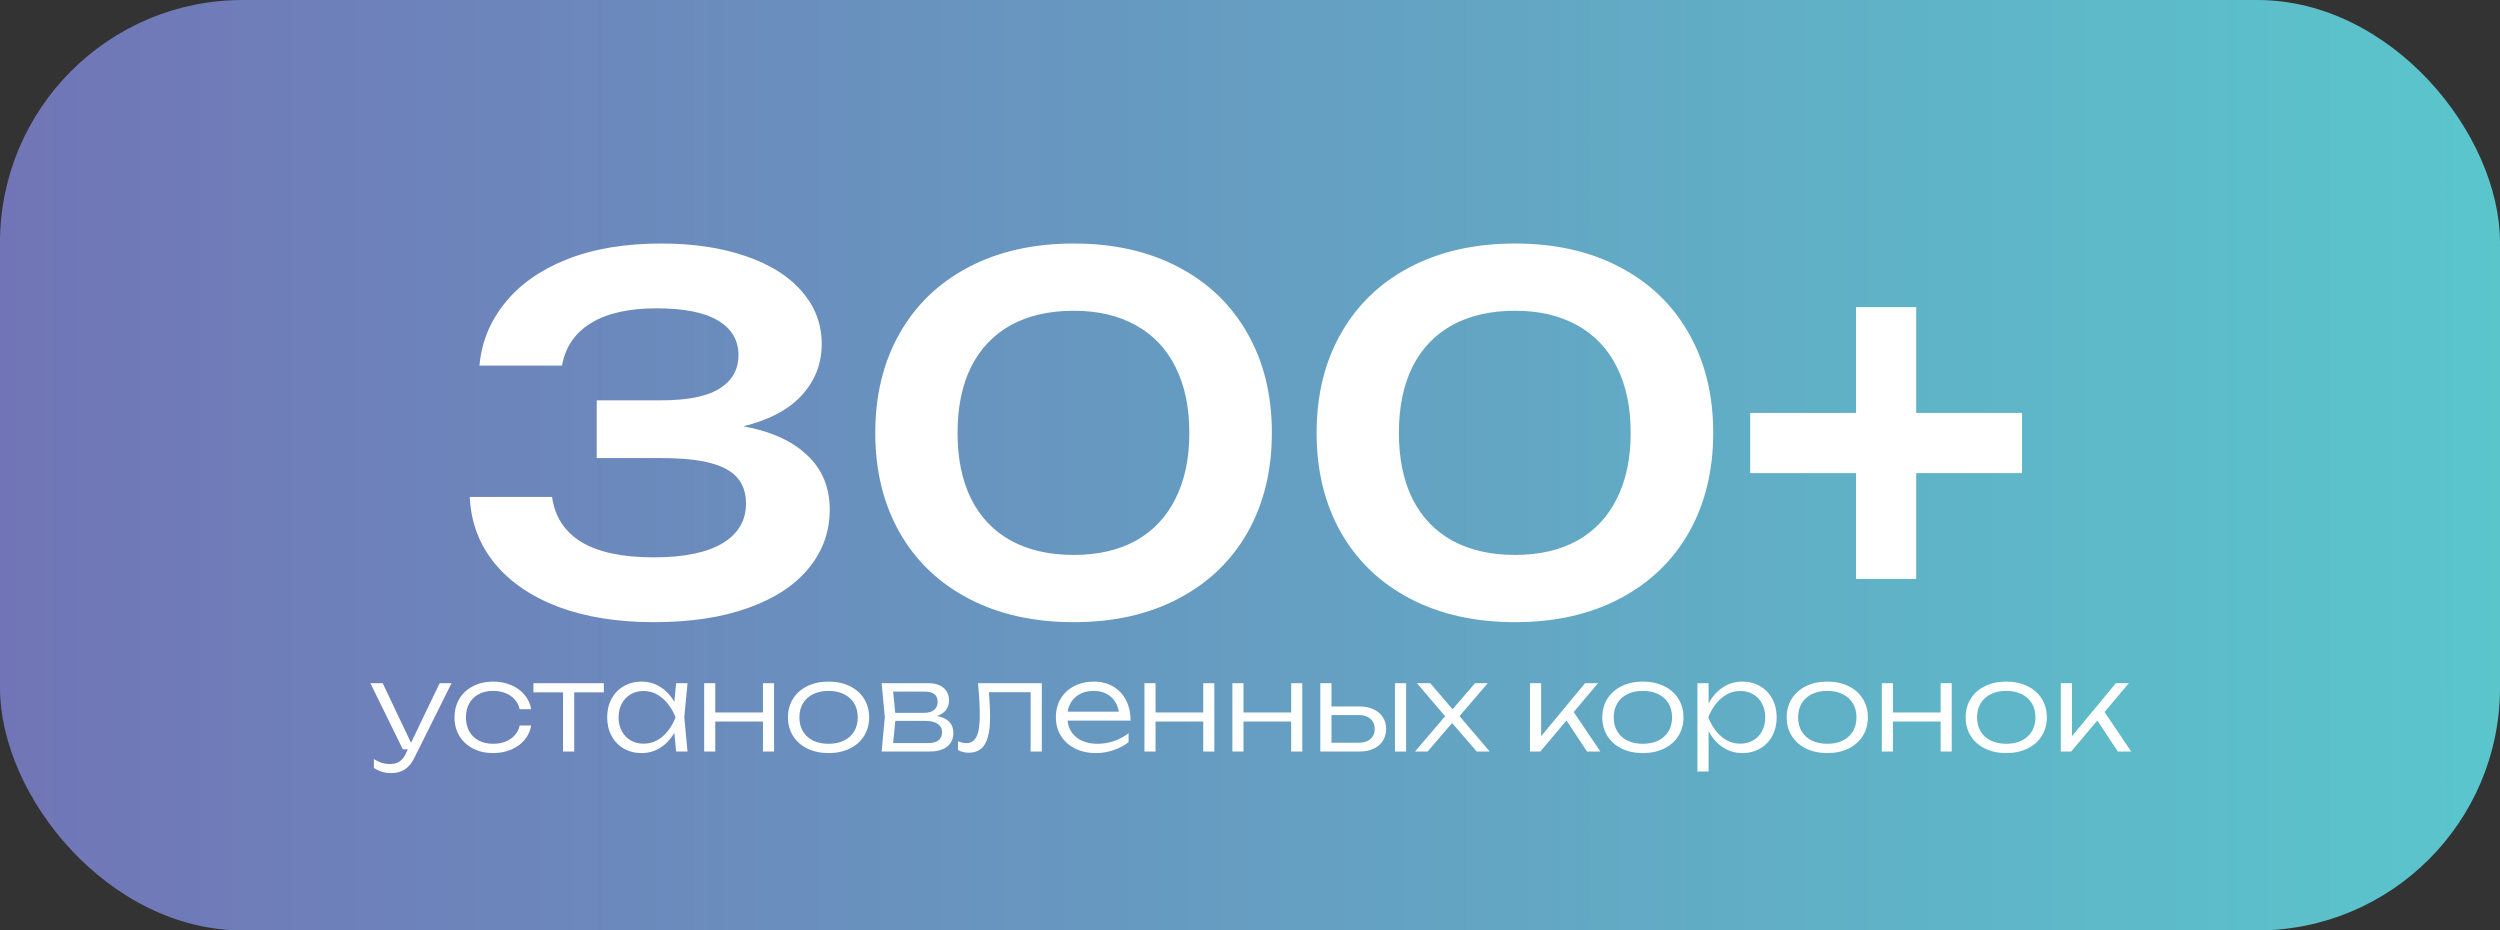 <?xml version="1.0" encoding="UTF-8"?> <svg xmlns="http://www.w3.org/2000/svg" width="309" height="115" viewBox="0 0 309 115" fill="none"><rect x="0" y="0" width="309" height="115" fill="#333333" stroke="none"/><rect width="309" height="115" rx="30" fill="url(#paint0_linear_659_223)"></rect><path d="M91.875 52.69C95.295 53.31 97.925 54.5 99.765 56.26C101.625 58 102.555 60.24 102.555 62.98C102.555 65.7 101.695 68.11 99.975 70.21C98.275 72.31 95.785 73.95 92.505 75.13C89.245 76.31 85.345 76.9 80.805 76.9C76.325 76.9 72.395 76.27 69.015 75.01C65.655 73.73 63.025 71.93 61.125 69.61C59.225 67.27 58.205 64.54 58.065 61.42H68.235C68.575 63.86 69.785 65.72 71.865 67C73.965 68.26 76.945 68.89 80.805 68.89C84.525 68.89 87.355 68.31 89.295 67.15C91.235 65.99 92.205 64.35 92.205 62.23C92.205 60.97 91.865 59.93 91.185 59.11C90.525 58.29 89.425 57.67 87.885 57.25C86.365 56.83 84.305 56.62 81.705 56.62H73.755V49.48H81.705C85.005 49.48 87.425 48.99 88.965 48.01C90.505 47.03 91.275 45.66 91.275 43.9C91.275 42.04 90.425 40.61 88.725 39.61C87.045 38.61 84.525 38.11 81.165 38.11C77.725 38.11 75.015 38.72 73.035 39.94C71.055 41.16 69.865 42.91 69.465 45.19H59.265C59.505 42.35 60.535 39.79 62.355 37.51C64.175 35.21 66.725 33.4 70.005 32.08C73.305 30.76 77.205 30.1 81.705 30.1C85.685 30.1 89.175 30.62 92.175 31.66C95.175 32.68 97.485 34.13 99.105 36.01C100.745 37.89 101.565 40.06 101.565 42.52C101.565 44.94 100.745 47.05 99.105 48.85C97.485 50.63 95.075 51.91 91.875 52.69ZM132.723 76.9C127.763 76.9 123.433 75.93 119.733 73.99C116.033 72.05 113.183 69.32 111.183 65.8C109.183 62.26 108.183 58.16 108.183 53.5C108.183 48.84 109.183 44.75 111.183 41.23C113.183 37.69 116.033 34.95 119.733 33.01C123.433 31.07 127.763 30.1 132.723 30.1C137.663 30.1 141.973 31.07 145.653 33.01C149.353 34.95 152.203 37.69 154.203 41.23C156.203 44.75 157.203 48.84 157.203 53.5C157.203 58.16 156.203 62.26 154.203 65.8C152.203 69.32 149.353 72.05 145.653 73.99C141.973 75.93 137.663 76.9 132.723 76.9ZM132.723 68.59C135.703 68.59 138.263 68 140.403 66.82C142.543 65.62 144.173 63.89 145.293 61.63C146.433 59.37 147.003 56.66 147.003 53.5C147.003 50.34 146.433 47.63 145.293 45.37C144.173 43.11 142.543 41.39 140.403 40.21C138.263 39.01 135.703 38.41 132.723 38.41C129.703 38.41 127.113 39 124.953 40.18C122.813 41.36 121.173 43.08 120.033 45.34C118.913 47.6 118.353 50.32 118.353 53.5C118.353 56.68 118.913 59.4 120.033 61.66C121.173 63.92 122.813 65.64 124.953 66.82C127.113 68 129.703 68.59 132.723 68.59ZM187.273 76.9C182.313 76.9 177.983 75.93 174.283 73.99C170.583 72.05 167.733 69.32 165.733 65.8C163.733 62.26 162.733 58.16 162.733 53.5C162.733 48.84 163.733 44.75 165.733 41.23C167.733 37.69 170.583 34.95 174.283 33.01C177.983 31.07 182.313 30.1 187.273 30.1C192.213 30.1 196.523 31.07 200.203 33.01C203.903 34.95 206.753 37.69 208.753 41.23C210.753 44.75 211.753 48.84 211.753 53.5C211.753 58.16 210.753 62.26 208.753 65.8C206.753 69.32 203.903 72.05 200.203 73.99C196.523 75.93 192.213 76.9 187.273 76.9ZM187.273 68.59C190.253 68.59 192.813 68 194.953 66.82C197.093 65.62 198.723 63.89 199.843 61.63C200.983 59.37 201.553 56.66 201.553 53.5C201.553 50.34 200.983 47.63 199.843 45.37C198.723 43.11 197.093 41.39 194.953 40.21C192.813 39.01 190.253 38.41 187.273 38.41C184.253 38.41 181.663 39 179.503 40.18C177.363 41.36 175.723 43.08 174.583 45.34C173.463 47.6 172.903 50.32 172.903 53.5C172.903 56.68 173.463 59.4 174.583 61.66C175.723 63.92 177.363 65.64 179.503 66.82C181.663 68 184.253 68.59 187.273 68.59ZM236.844 51.04H249.924V58.48H236.844V71.56H229.404V58.48H216.324V51.04H229.404V37.96H236.844V51.04Z" fill="white"></path><path d="M54.342 84.441H55.812L51.199 93.703C50.884 94.338 50.492 94.806 50.022 95.106C49.552 95.406 49.004 95.556 48.379 95.556C47.959 95.556 47.577 95.503 47.232 95.398C46.887 95.293 46.547 95.133 46.212 94.918V93.823C46.552 94.038 46.877 94.193 47.187 94.288C47.502 94.383 47.854 94.431 48.244 94.431C48.679 94.431 49.052 94.331 49.362 94.131C49.672 93.936 49.929 93.623 50.134 93.193L50.412 92.616H49.789L45.777 84.441H47.299L50.802 91.806L54.342 84.441ZM65.652 89.676C65.542 90.341 65.269 90.933 64.835 91.453C64.404 91.968 63.852 92.368 63.177 92.653C62.502 92.938 61.762 93.081 60.957 93.081C60.027 93.081 59.2 92.896 58.474 92.526C57.749 92.151 57.184 91.631 56.779 90.966C56.38 90.296 56.179 89.528 56.179 88.663C56.179 87.798 56.38 87.033 56.779 86.368C57.184 85.698 57.749 85.178 58.474 84.808C59.2 84.433 60.027 84.246 60.957 84.246C61.762 84.246 62.502 84.388 63.177 84.673C63.852 84.958 64.404 85.361 64.835 85.881C65.269 86.396 65.542 86.988 65.652 87.658H64.234C64.129 87.198 63.925 86.798 63.62 86.458C63.319 86.113 62.94 85.851 62.48 85.671C62.02 85.486 61.512 85.393 60.957 85.393C60.282 85.393 59.69 85.528 59.179 85.798C58.669 86.063 58.277 86.443 58.002 86.938C57.727 87.428 57.59 88.003 57.59 88.663C57.59 89.323 57.727 89.901 58.002 90.396C58.277 90.886 58.669 91.266 59.179 91.536C59.69 91.801 60.282 91.933 60.957 91.933C61.517 91.933 62.027 91.841 62.487 91.656C62.947 91.471 63.327 91.208 63.627 90.868C63.932 90.528 64.135 90.131 64.234 89.676H65.652ZM65.933 84.441H74.633V85.573H70.973V92.886H69.593V85.573H65.933V84.441ZM84.977 84.441L84.579 88.663L84.977 92.886H83.567L83.35 90.568C82.894 91.358 82.317 91.976 81.617 92.421C80.922 92.861 80.15 93.081 79.299 93.081C78.48 93.081 77.747 92.896 77.102 92.526C76.457 92.151 75.952 91.628 75.587 90.958C75.227 90.288 75.047 89.523 75.047 88.663C75.047 87.803 75.227 87.038 75.587 86.368C75.952 85.698 76.457 85.178 77.102 84.808C77.747 84.433 78.48 84.246 79.299 84.246C80.15 84.246 80.922 84.466 81.617 84.906C82.317 85.346 82.894 85.961 83.35 86.751L83.567 84.441H84.977ZM79.532 91.918C80.407 91.918 81.189 91.626 81.879 91.041C82.57 90.451 83.109 89.658 83.499 88.663C83.109 87.673 82.567 86.883 81.872 86.293C81.182 85.703 80.402 85.408 79.532 85.408C78.942 85.408 78.412 85.546 77.942 85.821C77.477 86.096 77.112 86.481 76.847 86.976C76.587 87.471 76.457 88.033 76.457 88.663C76.457 89.298 76.587 89.863 76.847 90.358C77.112 90.848 77.477 91.231 77.942 91.506C78.412 91.781 78.942 91.918 79.532 91.918ZM94.301 88.063V84.441H95.674V92.886H94.301V89.181H88.406V92.886H87.034V84.441H88.406V88.063H94.301ZM102.41 93.081C101.425 93.081 100.553 92.896 99.793 92.526C99.033 92.156 98.443 91.636 98.023 90.966C97.603 90.296 97.393 89.528 97.393 88.663C97.393 87.798 97.603 87.031 98.023 86.361C98.443 85.691 99.033 85.171 99.793 84.801C100.553 84.431 101.425 84.246 102.41 84.246C103.395 84.246 104.268 84.431 105.028 84.801C105.788 85.171 106.378 85.691 106.798 86.361C107.218 87.031 107.428 87.798 107.428 88.663C107.428 89.528 107.218 90.296 106.798 90.966C106.378 91.636 105.788 92.156 105.028 92.526C104.268 92.896 103.395 93.081 102.41 93.081ZM102.41 91.933C103.14 91.933 103.775 91.801 104.315 91.536C104.86 91.266 105.28 90.886 105.575 90.396C105.87 89.901 106.018 89.323 106.018 88.663C106.018 88.008 105.87 87.433 105.575 86.938C105.28 86.443 104.86 86.063 104.315 85.798C103.775 85.528 103.14 85.393 102.41 85.393C101.68 85.393 101.043 85.528 100.498 85.798C99.958 86.063 99.54 86.443 99.245 86.938C98.95 87.433 98.803 88.008 98.803 88.663C98.803 89.323 98.95 89.901 99.245 90.396C99.54 90.886 99.958 91.266 100.498 91.536C101.043 91.801 101.68 91.933 102.41 91.933ZM115.813 88.498C116.473 88.618 116.975 88.856 117.32 89.211C117.665 89.566 117.838 90.026 117.838 90.591C117.838 91.071 117.723 91.483 117.493 91.828C117.263 92.173 116.928 92.436 116.488 92.616C116.053 92.796 115.528 92.886 114.913 92.886H108.973L109.363 88.663L108.973 84.441H114.71C115.525 84.441 116.16 84.631 116.615 85.011C117.07 85.386 117.298 85.911 117.298 86.586C117.298 87.051 117.17 87.446 116.915 87.771C116.66 88.091 116.293 88.333 115.813 88.498ZM115.895 86.736C115.895 86.336 115.765 86.028 115.505 85.813C115.245 85.593 114.855 85.483 114.335 85.483H110.39L110.653 88.108H114.215C114.755 88.108 115.17 87.986 115.46 87.741C115.75 87.496 115.895 87.161 115.895 86.736ZM114.695 91.843C115.28 91.843 115.715 91.731 116 91.506C116.29 91.276 116.435 90.941 116.435 90.501C116.435 90.056 116.255 89.711 115.895 89.466C115.54 89.221 115.01 89.098 114.305 89.098H110.66L110.39 91.843H114.695ZM128.767 84.441V92.886H127.387V85.558H122.227C122.327 86.783 122.377 87.776 122.377 88.536C122.377 89.586 122.284 90.441 122.099 91.101C121.914 91.761 121.627 92.248 121.237 92.563C120.852 92.878 120.352 93.036 119.737 93.036C119.247 93.036 118.804 92.926 118.409 92.706V91.618C118.774 91.773 119.117 91.851 119.437 91.851C119.827 91.851 120.144 91.731 120.389 91.491C120.634 91.251 120.814 90.873 120.929 90.358C121.044 89.843 121.102 89.171 121.102 88.341C121.102 87.291 121.029 85.991 120.884 84.441H128.767ZM131.946 89.068C132.011 89.653 132.203 90.163 132.523 90.598C132.848 91.028 133.278 91.358 133.813 91.588C134.348 91.818 134.963 91.933 135.658 91.933C136.343 91.933 137.018 91.821 137.683 91.596C138.348 91.366 138.951 91.046 139.491 90.636V91.723C138.971 92.143 138.351 92.476 137.631 92.721C136.911 92.961 136.191 93.081 135.471 93.081C134.506 93.081 133.646 92.896 132.891 92.526C132.141 92.151 131.556 91.628 131.136 90.958C130.716 90.288 130.506 89.521 130.506 88.656C130.506 87.796 130.703 87.031 131.098 86.361C131.498 85.691 132.056 85.171 132.771 84.801C133.486 84.431 134.301 84.246 135.216 84.246C136.116 84.246 136.906 84.448 137.586 84.853C138.271 85.253 138.801 85.818 139.176 86.548C139.551 87.273 139.738 88.113 139.738 89.068H131.946ZM135.193 85.393C134.613 85.393 134.093 85.498 133.633 85.708C133.178 85.913 132.806 86.211 132.516 86.601C132.231 86.986 132.046 87.441 131.961 87.966H138.291C138.201 87.436 138.016 86.978 137.736 86.593C137.461 86.208 137.106 85.913 136.671 85.708C136.241 85.498 135.748 85.393 135.193 85.393ZM148.72 88.063V84.441H150.092V92.886H148.72V89.181H142.825V92.886H141.452V84.441H142.825V88.063H148.72ZM159.589 88.063V84.441H160.962V92.886H159.589V89.181H153.694V92.886H152.322V84.441H153.694V88.063H159.589ZM168.081 87.321C168.726 87.321 169.293 87.438 169.783 87.673C170.273 87.903 170.653 88.228 170.923 88.648C171.193 89.068 171.328 89.553 171.328 90.103C171.328 90.653 171.193 91.141 170.923 91.566C170.653 91.986 170.273 92.311 169.783 92.541C169.293 92.771 168.728 92.886 168.088 92.886H163.191V84.441H164.571V87.321H168.081ZM172.416 92.886V84.441H173.796V92.886H172.416ZM167.961 91.798C168.356 91.798 168.701 91.731 168.996 91.596C169.291 91.456 169.518 91.258 169.678 91.003C169.838 90.743 169.918 90.441 169.918 90.096C169.918 89.751 169.838 89.451 169.678 89.196C169.518 88.936 169.291 88.736 168.996 88.596C168.701 88.456 168.356 88.386 167.961 88.386H164.571V91.798H167.961ZM180.395 88.513L184.13 92.886H182.525L179.48 89.368L176.457 92.886H174.897L178.617 88.528L175.137 84.441H176.78L179.54 87.666L182.315 84.441H183.89L180.395 88.513ZM194.511 88.003L197.804 92.886H196.154L193.619 89.053L190.386 92.886H189.104V84.441H190.484V90.996L195.914 84.441H197.519L194.511 88.003ZM203.06 93.081C202.075 93.081 201.202 92.896 200.442 92.526C199.682 92.156 199.092 91.636 198.672 90.966C198.252 90.296 198.042 89.528 198.042 88.663C198.042 87.798 198.252 87.031 198.672 86.361C199.092 85.691 199.682 85.171 200.442 84.801C201.202 84.431 202.075 84.246 203.06 84.246C204.045 84.246 204.917 84.431 205.677 84.801C206.437 85.171 207.027 85.691 207.447 86.361C207.867 87.031 208.077 87.798 208.077 88.663C208.077 89.528 207.867 90.296 207.447 90.966C207.027 91.636 206.437 92.156 205.677 92.526C204.917 92.896 204.045 93.081 203.06 93.081ZM203.06 91.933C203.79 91.933 204.425 91.801 204.965 91.536C205.51 91.266 205.93 90.886 206.225 90.396C206.52 89.901 206.667 89.323 206.667 88.663C206.667 88.008 206.52 87.433 206.225 86.938C205.93 86.443 205.51 86.063 204.965 85.798C204.425 85.528 203.79 85.393 203.06 85.393C202.33 85.393 201.692 85.528 201.147 85.798C200.607 86.063 200.19 86.443 199.895 86.938C199.6 87.433 199.452 88.008 199.452 88.663C199.452 89.323 199.6 89.901 199.895 90.396C200.19 90.886 200.607 91.266 201.147 91.536C201.692 91.801 202.33 91.933 203.06 91.933ZM215.345 84.246C216.165 84.246 216.897 84.433 217.542 84.808C218.187 85.178 218.69 85.698 219.05 86.368C219.415 87.038 219.597 87.803 219.597 88.663C219.597 89.523 219.415 90.288 219.05 90.958C218.69 91.628 218.187 92.151 217.542 92.526C216.897 92.896 216.165 93.081 215.345 93.081C214.46 93.081 213.657 92.841 212.937 92.361C212.217 91.881 211.632 91.216 211.182 90.366V95.361H209.802V84.441H211.182V86.953C211.632 86.103 212.217 85.441 212.937 84.966C213.657 84.486 214.46 84.246 215.345 84.246ZM215.112 91.918C215.702 91.918 216.23 91.781 216.695 91.506C217.165 91.231 217.53 90.848 217.79 90.358C218.055 89.863 218.187 89.298 218.187 88.663C218.187 88.033 218.055 87.471 217.79 86.976C217.53 86.481 217.165 86.096 216.695 85.821C216.23 85.546 215.702 85.408 215.112 85.408C214.242 85.408 213.46 85.703 212.765 86.293C212.075 86.883 211.535 87.673 211.145 88.663C211.535 89.658 212.075 90.451 212.765 91.041C213.455 91.626 214.237 91.918 215.112 91.918ZM225.853 93.081C224.868 93.081 223.995 92.896 223.235 92.526C222.475 92.156 221.885 91.636 221.465 90.966C221.045 90.296 220.835 89.528 220.835 88.663C220.835 87.798 221.045 87.031 221.465 86.361C221.885 85.691 222.475 85.171 223.235 84.801C223.995 84.431 224.868 84.246 225.853 84.246C226.838 84.246 227.71 84.431 228.47 84.801C229.23 85.171 229.82 85.691 230.24 86.361C230.66 87.031 230.87 87.798 230.87 88.663C230.87 89.528 230.66 90.296 230.24 90.966C229.82 91.636 229.23 92.156 228.47 92.526C227.71 92.896 226.838 93.081 225.853 93.081ZM225.853 91.933C226.583 91.933 227.218 91.801 227.758 91.536C228.303 91.266 228.723 90.886 229.018 90.396C229.313 89.901 229.46 89.323 229.46 88.663C229.46 88.008 229.313 87.433 229.018 86.938C228.723 86.443 228.303 86.063 227.758 85.798C227.218 85.528 226.583 85.393 225.853 85.393C225.123 85.393 224.485 85.528 223.94 85.798C223.4 86.063 222.983 86.443 222.688 86.938C222.393 87.433 222.245 88.008 222.245 88.663C222.245 89.323 222.393 89.901 222.688 90.396C222.983 90.886 223.4 91.266 223.94 91.536C224.485 91.801 225.123 91.933 225.853 91.933ZM239.863 88.063V84.441H241.235V92.886H239.863V89.181H233.968V92.886H232.595V84.441H233.968V88.063H239.863ZM247.972 93.081C246.987 93.081 246.114 92.896 245.354 92.526C244.594 92.156 244.004 91.636 243.584 90.966C243.164 90.296 242.954 89.528 242.954 88.663C242.954 87.798 243.164 87.031 243.584 86.361C244.004 85.691 244.594 85.171 245.354 84.801C246.114 84.431 246.987 84.246 247.972 84.246C248.957 84.246 249.829 84.431 250.589 84.801C251.349 85.171 251.939 85.691 252.359 86.361C252.779 87.031 252.989 87.798 252.989 88.663C252.989 89.528 252.779 90.296 252.359 90.966C251.939 91.636 251.349 92.156 250.589 92.526C249.829 92.896 248.957 93.081 247.972 93.081ZM247.972 91.933C248.702 91.933 249.337 91.801 249.877 91.536C250.422 91.266 250.842 90.886 251.137 90.396C251.432 89.901 251.579 89.323 251.579 88.663C251.579 88.008 251.432 87.433 251.137 86.938C250.842 86.443 250.422 86.063 249.877 85.798C249.337 85.528 248.702 85.393 247.972 85.393C247.242 85.393 246.604 85.528 246.059 85.798C245.519 86.063 245.102 86.443 244.807 86.938C244.512 87.433 244.364 88.008 244.364 88.663C244.364 89.323 244.512 89.901 244.807 90.396C245.102 90.886 245.519 91.266 246.059 91.536C246.604 91.801 247.242 91.933 247.972 91.933ZM260.122 88.003L263.414 92.886H261.764L259.229 89.053L255.997 92.886H254.714V84.441H256.094V90.996L261.524 84.441H263.129L260.122 88.003Z" fill="white"></path><defs><linearGradient id="paint0_linear_659_223" x1="309" y1="57.5" x2="0" y2="57.5" gradientUnits="userSpaceOnUse"><stop stop-color="#5AC6CC"></stop><stop offset="1" stop-color="#7175B7"></stop></linearGradient></defs></svg> 